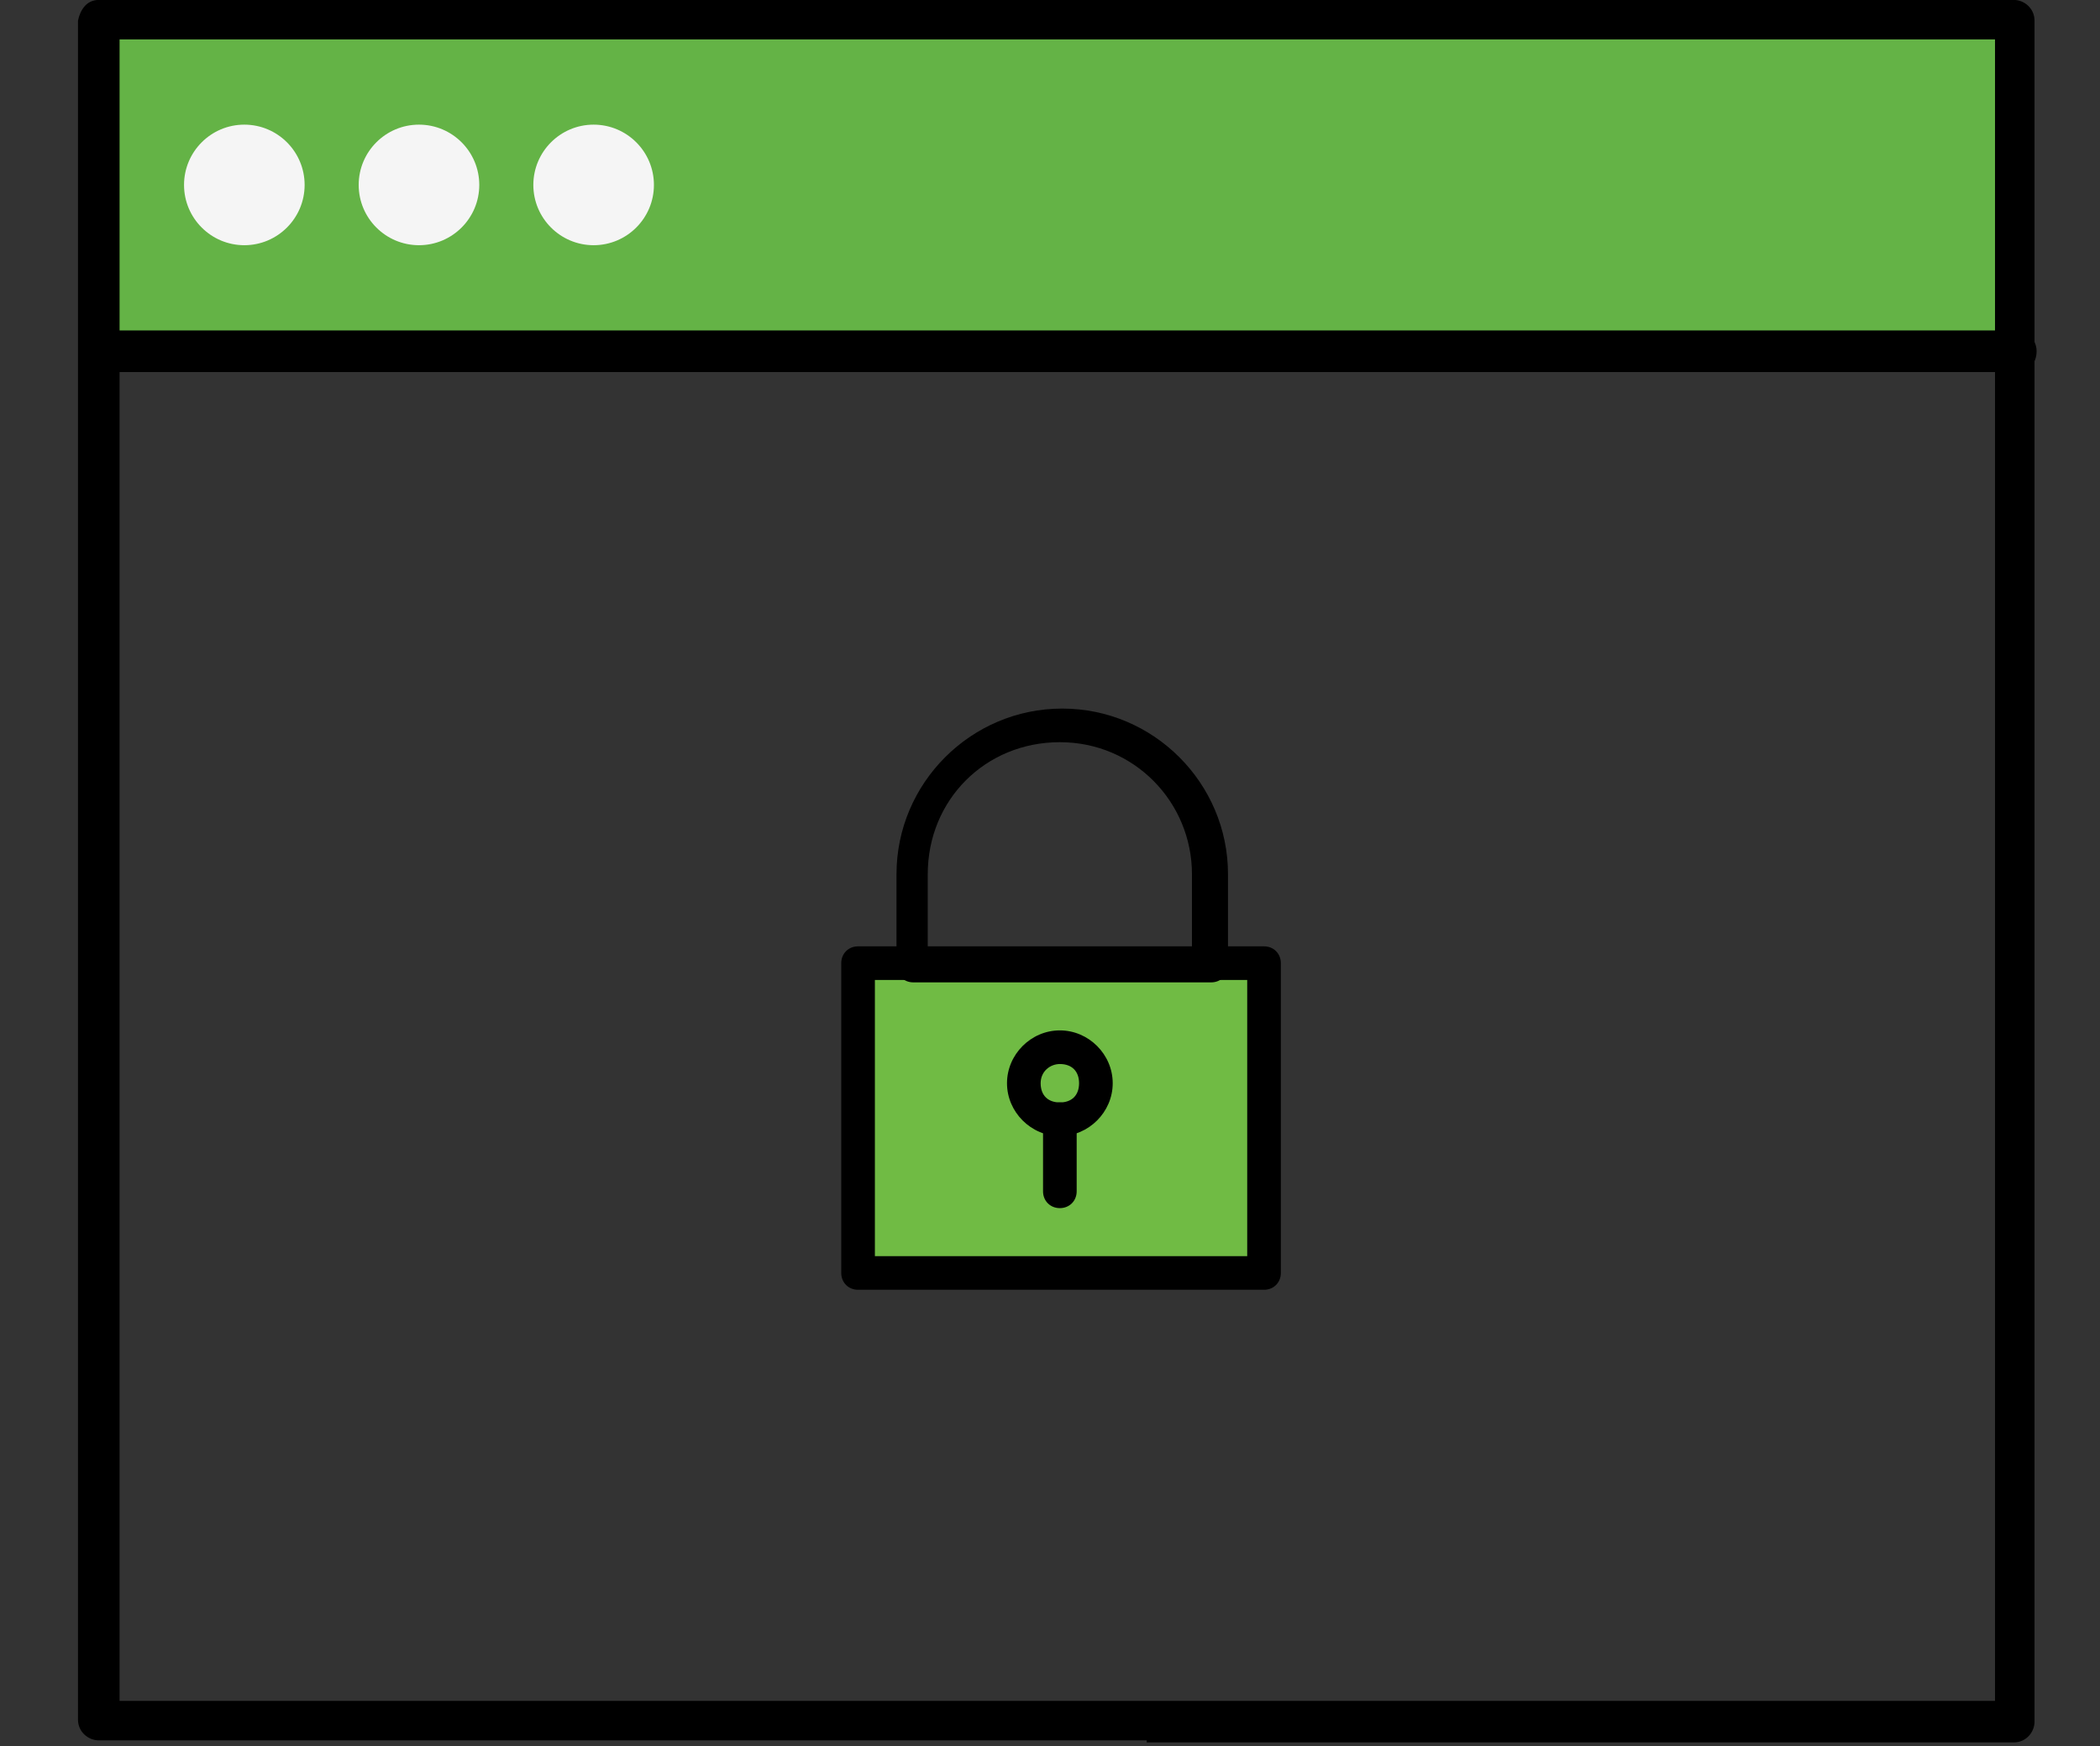<?xml version="1.0" encoding="UTF-8"?>
<svg xmlns="http://www.w3.org/2000/svg" id="Layer_1" data-name="Layer 1" version="1.1" viewBox="0 0 101 84">
  <rect x="0" y="0" width="101" height="84" fill="#333333" stroke="none"/>
  <defs>
    <style>
      .cls-1 {
        fill: #f5f5f5;
      }

      .cls-1, .cls-2, .cls-3, .cls-4 {
        stroke-width: 0px;
      }

      .cls-2 {
        fill: #70bb44;
      }

      .cls-3 {
        fill: #000;
      }

      .cls-4 {
        fill: #64b346;
      }
    </style>
  </defs>
  <g id="Group_1261156850" data-name="Group 1261156850">
    <rect id="Rectangle_62" data-name="Rectangle 62" class="cls-4" x="4.851" y=".996" width="92" height="16"></rect>
    <g id="Group_1261156849" data-name="Group 1261156849">
      <path id="Vector_2" data-name="Vector 2" class="cls-3" d="M55.151,81.82h40.8V1.896H5.751v79.924h53v1.9H4.751c-.5,0-1-.4-1-1V.996C3.851.496,4.151-.004,4.751-.004h92.1c.5,0,1,.4,1,1v81.824c0,.5-.4,1-1,1h-41.7v-1.9h0v-.1Z"></path>
      <path id="Vector_3" data-name="Vector 3" class="cls-3" d="M96.851,17.896H4.851c-.5,0-1-.4-1-1s.4-1,1-1h92.1c.5,0,1,.4,1,1s-.4,1-1,1h-.1Z"></path>
    </g>
    <g id="Group_1261156828" data-name="Group 1261156828">
      <path id="Vector_8" data-name="Vector 8" class="cls-1" d="M11.751,5.996c-1.6,0-2.9,1.3-2.9,2.9s1.3,2.9,2.9,2.9,2.9-1.3,2.9-2.9-1.3-2.9-2.9-2.9Z"></path>
      <path id="Vector_9" data-name="Vector 9" class="cls-1" d="M20.151,5.996c-1.6,0-2.9,1.3-2.9,2.9s1.3,2.9,2.9,2.9,2.9-1.3,2.9-2.9-1.3-2.9-2.9-2.9Z"></path>
      <path id="Vector_10" data-name="Vector 10" class="cls-1" d="M28.551,5.996c-1.6,0-2.9,1.3-2.9,2.9s1.3,2.9,2.9,2.9,2.9-1.3,2.9-2.9-1.3-2.9-2.9-2.9Z"></path>
    </g>
  </g>
  <rect class="cls-2" x="41.154" y="46.679" width="19.063" height="14.21"></rect>
  <g>
    <path class="cls-3" d="M60.794,62.045h-19.525c-.462,0-.809-.347-.809-.809v-14.903c0-.462.347-.809.809-.809h19.525c.462,0,.809.347.809.809v14.903c0,.462-.347.809-.809.809ZM42.078,60.427h17.907v-13.286h-17.907v13.286Z"></path>
    <path class="cls-3" d="M58.136,47.257h-14.21c-.462,0-.809-.347-.809-.809v-4.39c0-4.39,3.582-7.972,7.972-7.972s7.972,3.582,7.972,7.972v4.39c0,.462-.347.809-.809.809h-.116ZM44.735,45.639h12.593v-3.582c0-3.466-2.773-6.354-6.354-6.354s-6.354,2.773-6.354,6.354v3.582h.116Z"></path>
    <g>
      <path class="cls-3" d="M50.974,54.651c-1.386,0-2.542-1.155-2.542-2.542s1.155-2.542,2.542-2.542,2.542,1.155,2.542,2.542-1.155,2.542-2.542,2.542ZM50.974,51.185c-.462,0-.924.347-.924.924s.347.924.924.924.924-.347.924-.924-.347-.924-.924-.924Z"></path>
      <path class="cls-3" d="M50.974,58.117c-.462,0-.809-.347-.809-.809v-3.466c0-.462.347-.809.809-.809s.809.347.809.809v3.466c0,.462-.347.809-.809.809Z"></path>
    </g>
  </g>
</svg>
